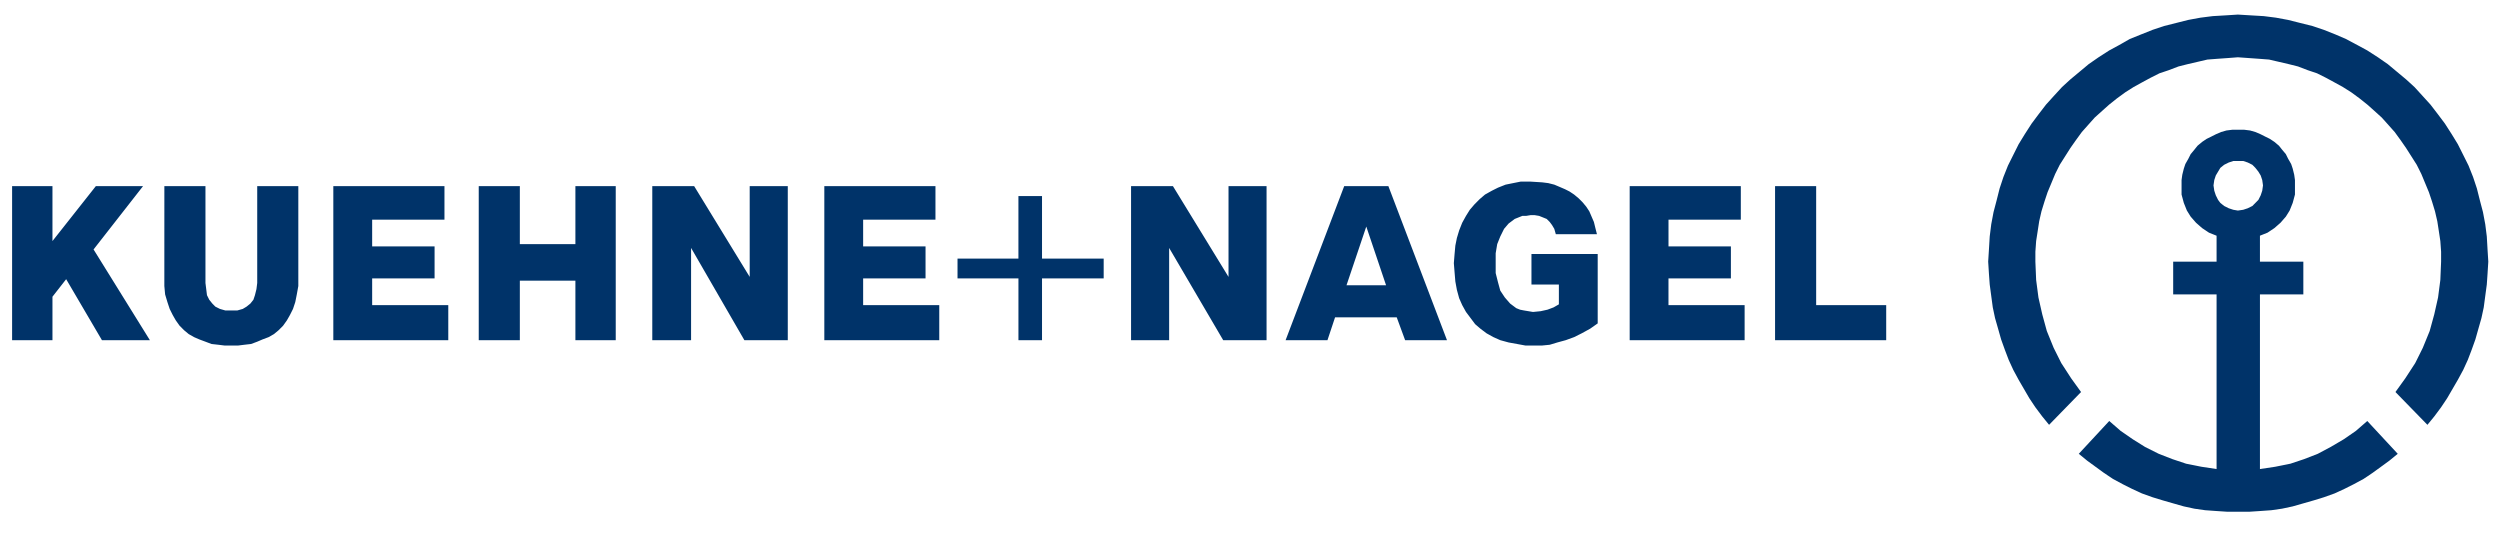 <svg width="125" height="27" viewBox="0 0 125 27" fill="none" xmlns="http://www.w3.org/2000/svg">
<g id="kuehne-nagel-logo logo" clip-path="url(#clip0_9176_10589)">
<path id="Vector" d="M110.675 9.269L110.714 9.003L110.79 8.773L110.903 8.584L111.018 8.392L111.208 8.239L111.437 8.125L111.665 8.05H112.16L112.388 8.125L112.618 8.24L112.769 8.393L112.92 8.584L113.035 8.774L113.112 9.003L113.15 9.269L113.112 9.536L113.035 9.766L112.92 9.994L112.769 10.147L112.618 10.299L112.388 10.413L112.16 10.489L111.894 10.528L111.665 10.489L111.437 10.413L111.208 10.299L111.018 10.146L110.903 9.993L110.79 9.766L110.714 9.536L110.675 9.269ZM103.939 22.69L104.358 23.033L104.776 23.338L105.195 23.643L105.651 23.948L106.147 24.215L106.603 24.444L107.097 24.672L107.63 24.863L108.126 25.015L108.658 25.168L109.191 25.32L109.724 25.435L110.258 25.511L110.79 25.549L111.361 25.587H112.465L113.036 25.549L113.568 25.511L114.101 25.434L114.635 25.32L115.167 25.168L115.7 25.015L116.194 24.863L116.728 24.672L117.223 24.444L117.679 24.215L118.175 23.948L118.63 23.643L119.05 23.338L119.468 23.033L119.887 22.69L118.364 21.05L117.793 21.546L117.185 21.965L116.537 22.346L115.89 22.69L115.206 22.956L114.52 23.185L113.759 23.338L112.997 23.452V14.721H115.167V13.082H112.997V11.785L113.378 11.633L113.721 11.404L114.026 11.137L114.292 10.832L114.482 10.527L114.635 10.146L114.748 9.727V9.002L114.71 8.734L114.635 8.43L114.558 8.201L114.405 7.935L114.292 7.706L114.1 7.478L113.949 7.287L113.721 7.095L113.493 6.943L113.263 6.83L113.036 6.715L112.769 6.6L112.503 6.524L112.199 6.486H111.627L111.323 6.524L111.057 6.6L110.791 6.715L110.563 6.83L110.333 6.943L110.105 7.096L109.877 7.287L109.724 7.478L109.534 7.706L109.419 7.935L109.268 8.201L109.191 8.431L109.115 8.735L109.078 9.002V9.727L109.191 10.146L109.344 10.527L109.534 10.832L109.801 11.137L110.105 11.404L110.448 11.633L110.829 11.786V13.082H108.659V14.721H110.829V23.452L110.067 23.337L109.306 23.185L108.62 22.956L107.935 22.689L107.251 22.346L106.642 21.965L106.033 21.545L105.462 21.05L103.939 22.69ZM99.409 13.082L99.447 12.472L99.486 11.824L99.562 11.214L99.677 10.604L99.828 10.031L99.981 9.422L100.171 8.85L100.399 8.278L100.665 7.744L100.932 7.211L101.236 6.715L101.579 6.182L101.922 5.723L102.303 5.228L102.682 4.809L103.102 4.352L103.52 3.969L103.977 3.589L104.433 3.208L104.929 2.864L105.461 2.522L105.956 2.254L106.488 1.95L107.059 1.72L107.63 1.492L108.202 1.301L108.81 1.148L109.419 0.995L110.028 0.883L110.637 0.806L111.284 0.768L111.894 0.729L112.541 0.768L113.188 0.806L113.796 0.883L114.405 0.996L115.014 1.149L115.623 1.301L116.194 1.493L116.765 1.72L117.299 1.95L117.87 2.254L118.364 2.522L118.896 2.864L119.391 3.208L119.848 3.589L120.304 3.969L120.724 4.352L121.141 4.809L121.522 5.228L121.903 5.723L122.247 6.182L122.589 6.715L122.892 7.211L123.16 7.744L123.426 8.278L123.654 8.85L123.844 9.422L123.997 10.031L124.148 10.604L124.263 11.214L124.34 11.824L124.377 12.472L124.415 13.082L124.377 13.692L124.34 14.226L124.263 14.797L124.187 15.37L124.072 15.903L123.92 16.437L123.769 16.971L123.578 17.504L123.388 18L123.16 18.496L122.892 18.991L122.626 19.449L122.36 19.907L122.055 20.364L121.714 20.822L121.371 21.241L119.772 19.601L120.266 18.915L120.762 18.152L121.141 17.39L121.484 16.551L121.714 15.713L121.903 14.874L122.017 13.997L122.055 13.082V12.586L122.017 12.053L121.942 11.557L121.865 11.062L121.75 10.566L121.599 10.07L121.446 9.613L121.256 9.155L121.066 8.697L120.837 8.24L120.571 7.821L120.304 7.402L120.038 7.019L119.734 6.601L119.429 6.258L119.086 5.876L118.707 5.533L118.364 5.228L117.983 4.924L117.565 4.617L117.146 4.352L116.728 4.122L116.308 3.894L115.851 3.665L115.395 3.512L114.901 3.323L114.443 3.208L113.949 3.093L113.454 2.978L112.959 2.94L112.426 2.902L111.894 2.864L111.399 2.902L110.865 2.94L110.371 2.978L109.877 3.093L109.382 3.208L108.925 3.323L108.43 3.512L107.973 3.665L107.517 3.895L107.097 4.122L106.68 4.352L106.261 4.618L105.842 4.924L105.461 5.228L105.119 5.534L104.738 5.876L104.397 6.258L104.092 6.601L103.787 7.02L103.519 7.402L103.253 7.821L102.987 8.24L102.759 8.697L102.569 9.155L102.378 9.613L102.226 10.07L102.073 10.566L101.96 11.062L101.884 11.557L101.807 12.053L101.769 12.586V13.082L101.807 13.997L101.922 14.874L102.112 15.713L102.341 16.551L102.682 17.39L103.063 18.152L103.558 18.915L104.053 19.601L102.454 21.241L102.112 20.822L101.769 20.364L101.464 19.907L101.198 19.449L100.932 18.991L100.665 18.496L100.437 18L100.248 17.504L100.056 16.971L99.905 16.437L99.752 15.903L99.639 15.37L99.562 14.797L99.486 14.226L99.447 13.692L99.409 13.082ZM88.753 17.009V9.307H90.808V15.255H94.31V17.009H88.753ZM81.484 17.009H87.231V15.255H83.424V13.921H86.545V12.32H83.425V10.985H87.041V9.307H81.484L81.484 17.009ZM72.692 13.158L72.729 12.701L72.767 12.281L72.844 11.9L72.959 11.519L73.11 11.138L73.3 10.794L73.491 10.489L73.719 10.223L73.985 9.955L74.252 9.727L74.594 9.536L74.899 9.383L75.28 9.232L75.66 9.155L76.041 9.079H76.498L77.106 9.117L77.41 9.155L77.715 9.232L77.981 9.345L78.249 9.46L78.477 9.575L78.705 9.727L78.933 9.917L79.124 10.108L79.314 10.337L79.465 10.566L79.58 10.833L79.695 11.099L79.77 11.405L79.847 11.71H77.791L77.715 11.443L77.601 11.252L77.487 11.099L77.335 10.947L77.144 10.87L76.954 10.794L76.726 10.756H76.535L76.307 10.794H76.117L75.926 10.871L75.736 10.947L75.584 11.062L75.431 11.176L75.203 11.443L75.014 11.824L74.861 12.205L74.784 12.663V13.654L74.899 14.111L75.014 14.531L75.242 14.874L75.508 15.179L75.66 15.293L75.813 15.408L76.002 15.484L76.194 15.522L76.422 15.56L76.65 15.598L77.031 15.56L77.374 15.484L77.678 15.37L77.944 15.217V14.226H76.573V12.701H79.885V16.17L79.504 16.437L79.086 16.666L78.705 16.856L78.286 17.009L77.868 17.123L77.487 17.238L77.106 17.276H76.269L75.851 17.199L75.432 17.123L75.014 17.009L74.671 16.856L74.328 16.666L74.024 16.437L73.757 16.208L73.529 15.903L73.3 15.598L73.11 15.255L72.958 14.912L72.844 14.493L72.767 14.073L72.729 13.616L72.692 13.158ZM67.325 14.264L68.314 11.328L69.304 14.264H67.325ZM64.28 17.009H66.373L66.754 15.865H69.836L70.256 17.009H72.349L69.419 9.307H67.21L64.28 17.009ZM56.553 17.009H58.457V12.396L61.16 17.009H63.328V9.307H61.426V13.845L58.647 9.307H56.553V17.009ZM47.876 13.921V12.929H50.921V9.804H52.101V12.929H55.184V13.921H52.101V17.009H50.922V13.921H47.876ZM41.216 17.009H46.963V15.255H43.157V13.921H46.277V12.32H43.157V10.985H46.773V9.307H41.216L41.216 17.009ZM32.614 17.009H34.554V12.396L37.219 17.009H39.389V9.307H37.485V13.845L34.708 9.307H32.614V17.009ZM23.937 17.009H25.992V14.035H28.77V17.009H30.787V9.307H28.77V12.205H25.992V9.307H23.937V17.009ZM16.666 17.009H22.414V15.255H18.608V13.921H21.729V12.32H18.608V10.985H22.223V9.307H16.666V17.009ZM8.217 13.845V14.302L8.256 14.721L8.37 15.103L8.484 15.446L8.636 15.751L8.789 16.018L8.979 16.285L9.207 16.514L9.435 16.704L9.702 16.856L9.968 16.971L10.273 17.085L10.577 17.2L10.92 17.238L11.224 17.276H11.909L12.214 17.238L12.556 17.199L12.861 17.085L13.127 16.971L13.432 16.856L13.698 16.704L13.927 16.514L14.155 16.285L14.345 16.018L14.497 15.751L14.65 15.446L14.764 15.103L14.84 14.721L14.916 14.302V9.307H12.861V14.149L12.823 14.454L12.747 14.76L12.67 14.988L12.518 15.179L12.328 15.332L12.138 15.446L11.871 15.522H11.262L10.996 15.446L10.768 15.332L10.616 15.178L10.463 14.988L10.349 14.76L10.311 14.454L10.273 14.149V9.307H8.218L8.217 13.845ZM0.605 17.009H2.623V14.836L3.308 13.959L5.097 17.009H7.494L4.678 12.472L7.152 9.307H4.792L2.623 12.053V9.307H0.605V17.009Z" fill="#003369"/>
</g>
<defs>
<clipPath id="clip0_9176_10589">
<rect width="123.81" height="26" fill="white" transform="translate(0.605 0.159)"/>
</clipPath>
</defs>
</svg>
